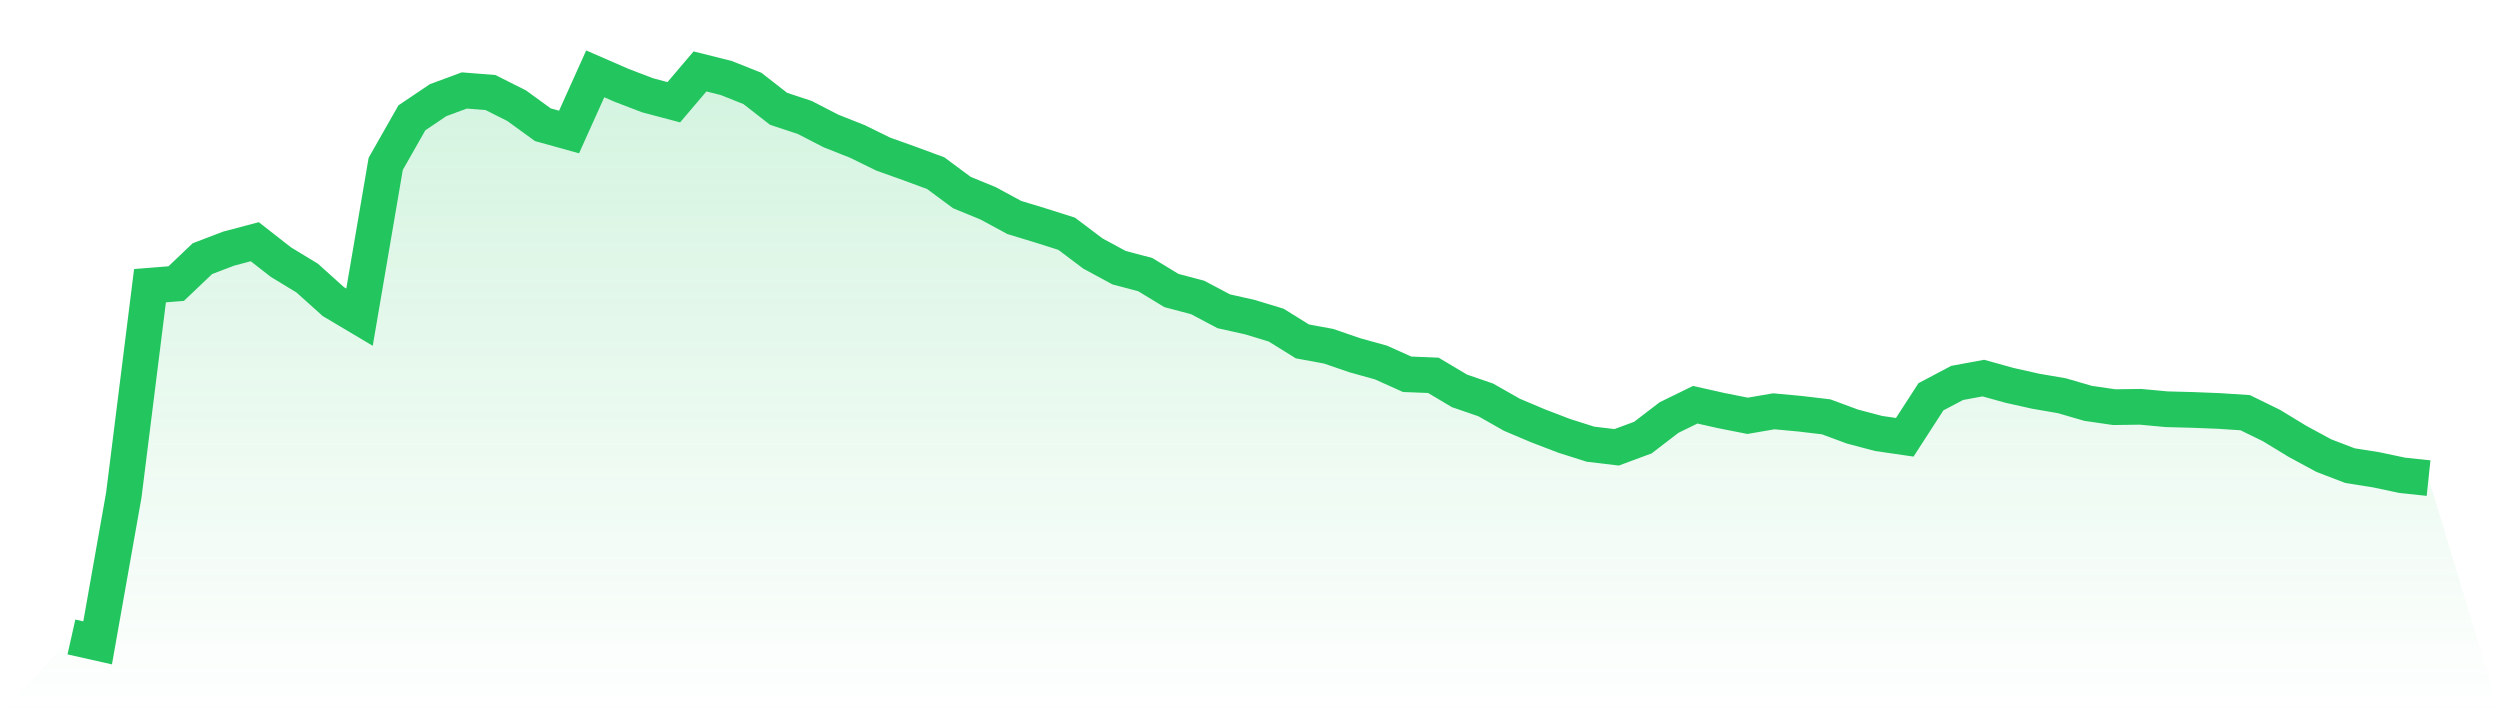<svg viewBox="0 0 140 40" xmlns="http://www.w3.org/2000/svg">
<defs>
<linearGradient id="gradient" x1="0" x2="0" y1="0" y2="1">
<stop offset="0%" stop-color="#22c55e" stop-opacity="0.2"/>
<stop offset="100%" stop-color="#22c55e" stop-opacity="0"/>
</linearGradient>
</defs>
<path d="M4,35.67 L4,35.67 L5.467,36 L6.933,27.724 L8.4,15.998 L9.867,15.881 L11.333,14.486 L12.8,13.924 L14.267,13.536 L15.733,14.68 L17.2,15.571 L18.667,16.889 L20.133,17.761 L21.6,9.175 L23.067,6.597 L24.533,5.609 L26,5.066 L27.467,5.182 L28.933,5.919 L30.4,6.985 L31.867,7.392 L33.333,4.136 L34.8,4.775 L36.267,5.337 L37.733,5.725 L39.2,4 L40.667,4.368 L42.133,4.95 L43.6,6.093 L45.067,6.578 L46.533,7.334 L48,7.915 L49.467,8.632 L50.933,9.156 L52.4,9.698 L53.867,10.784 L55.333,11.385 L56.8,12.179 L58.267,12.625 L59.733,13.09 L61.2,14.195 L62.667,14.99 L64.133,15.377 L65.6,16.269 L67.067,16.657 L68.533,17.432 L70,17.761 L71.467,18.207 L72.933,19.118 L74.4,19.389 L75.867,19.893 L77.333,20.3 L78.8,20.959 L80.267,21.018 L81.733,21.89 L83.2,22.394 L84.667,23.227 L86.133,23.847 L87.6,24.409 L89.067,24.875 L90.533,25.049 L92,24.506 L93.467,23.382 L94.933,22.665 L96.4,22.995 L97.867,23.285 L99.333,23.033 L100.8,23.169 L102.267,23.343 L103.733,23.886 L105.2,24.274 L106.667,24.487 L108.133,22.219 L109.6,21.444 L111.067,21.173 L112.533,21.58 L114,21.909 L115.467,22.161 L116.933,22.588 L118.4,22.801 L119.867,22.781 L121.333,22.917 L122.8,22.956 L124.267,23.014 L125.733,23.111 L127.2,23.828 L128.667,24.72 L130.133,25.514 L131.6,26.076 L133.067,26.309 L134.533,26.619 L136,26.774 L140,40 L0,40 z" fill="url(#gradient)"/>
<path d="M4,35.67 L4,35.67 L5.467,36 L6.933,27.724 L8.4,15.998 L9.867,15.881 L11.333,14.486 L12.8,13.924 L14.267,13.536 L15.733,14.68 L17.2,15.571 L18.667,16.889 L20.133,17.761 L21.6,9.175 L23.067,6.597 L24.533,5.609 L26,5.066 L27.467,5.182 L28.933,5.919 L30.4,6.985 L31.867,7.392 L33.333,4.136 L34.8,4.775 L36.267,5.337 L37.733,5.725 L39.2,4 L40.667,4.368 L42.133,4.95 L43.6,6.093 L45.067,6.578 L46.533,7.334 L48,7.915 L49.467,8.632 L50.933,9.156 L52.4,9.698 L53.867,10.784 L55.333,11.385 L56.8,12.179 L58.267,12.625 L59.733,13.09 L61.2,14.195 L62.667,14.99 L64.133,15.377 L65.6,16.269 L67.067,16.657 L68.533,17.432 L70,17.761 L71.467,18.207 L72.933,19.118 L74.4,19.389 L75.867,19.893 L77.333,20.3 L78.8,20.959 L80.267,21.018 L81.733,21.89 L83.2,22.394 L84.667,23.227 L86.133,23.847 L87.6,24.409 L89.067,24.875 L90.533,25.049 L92,24.506 L93.467,23.382 L94.933,22.665 L96.4,22.995 L97.867,23.285 L99.333,23.033 L100.8,23.169 L102.267,23.343 L103.733,23.886 L105.2,24.274 L106.667,24.487 L108.133,22.219 L109.6,21.444 L111.067,21.173 L112.533,21.58 L114,21.909 L115.467,22.161 L116.933,22.588 L118.4,22.801 L119.867,22.781 L121.333,22.917 L122.8,22.956 L124.267,23.014 L125.733,23.111 L127.2,23.828 L128.667,24.72 L130.133,25.514 L131.6,26.076 L133.067,26.309 L134.533,26.619 L136,26.774" fill="none" stroke="#22c55e" stroke-width="2"/>
</svg>